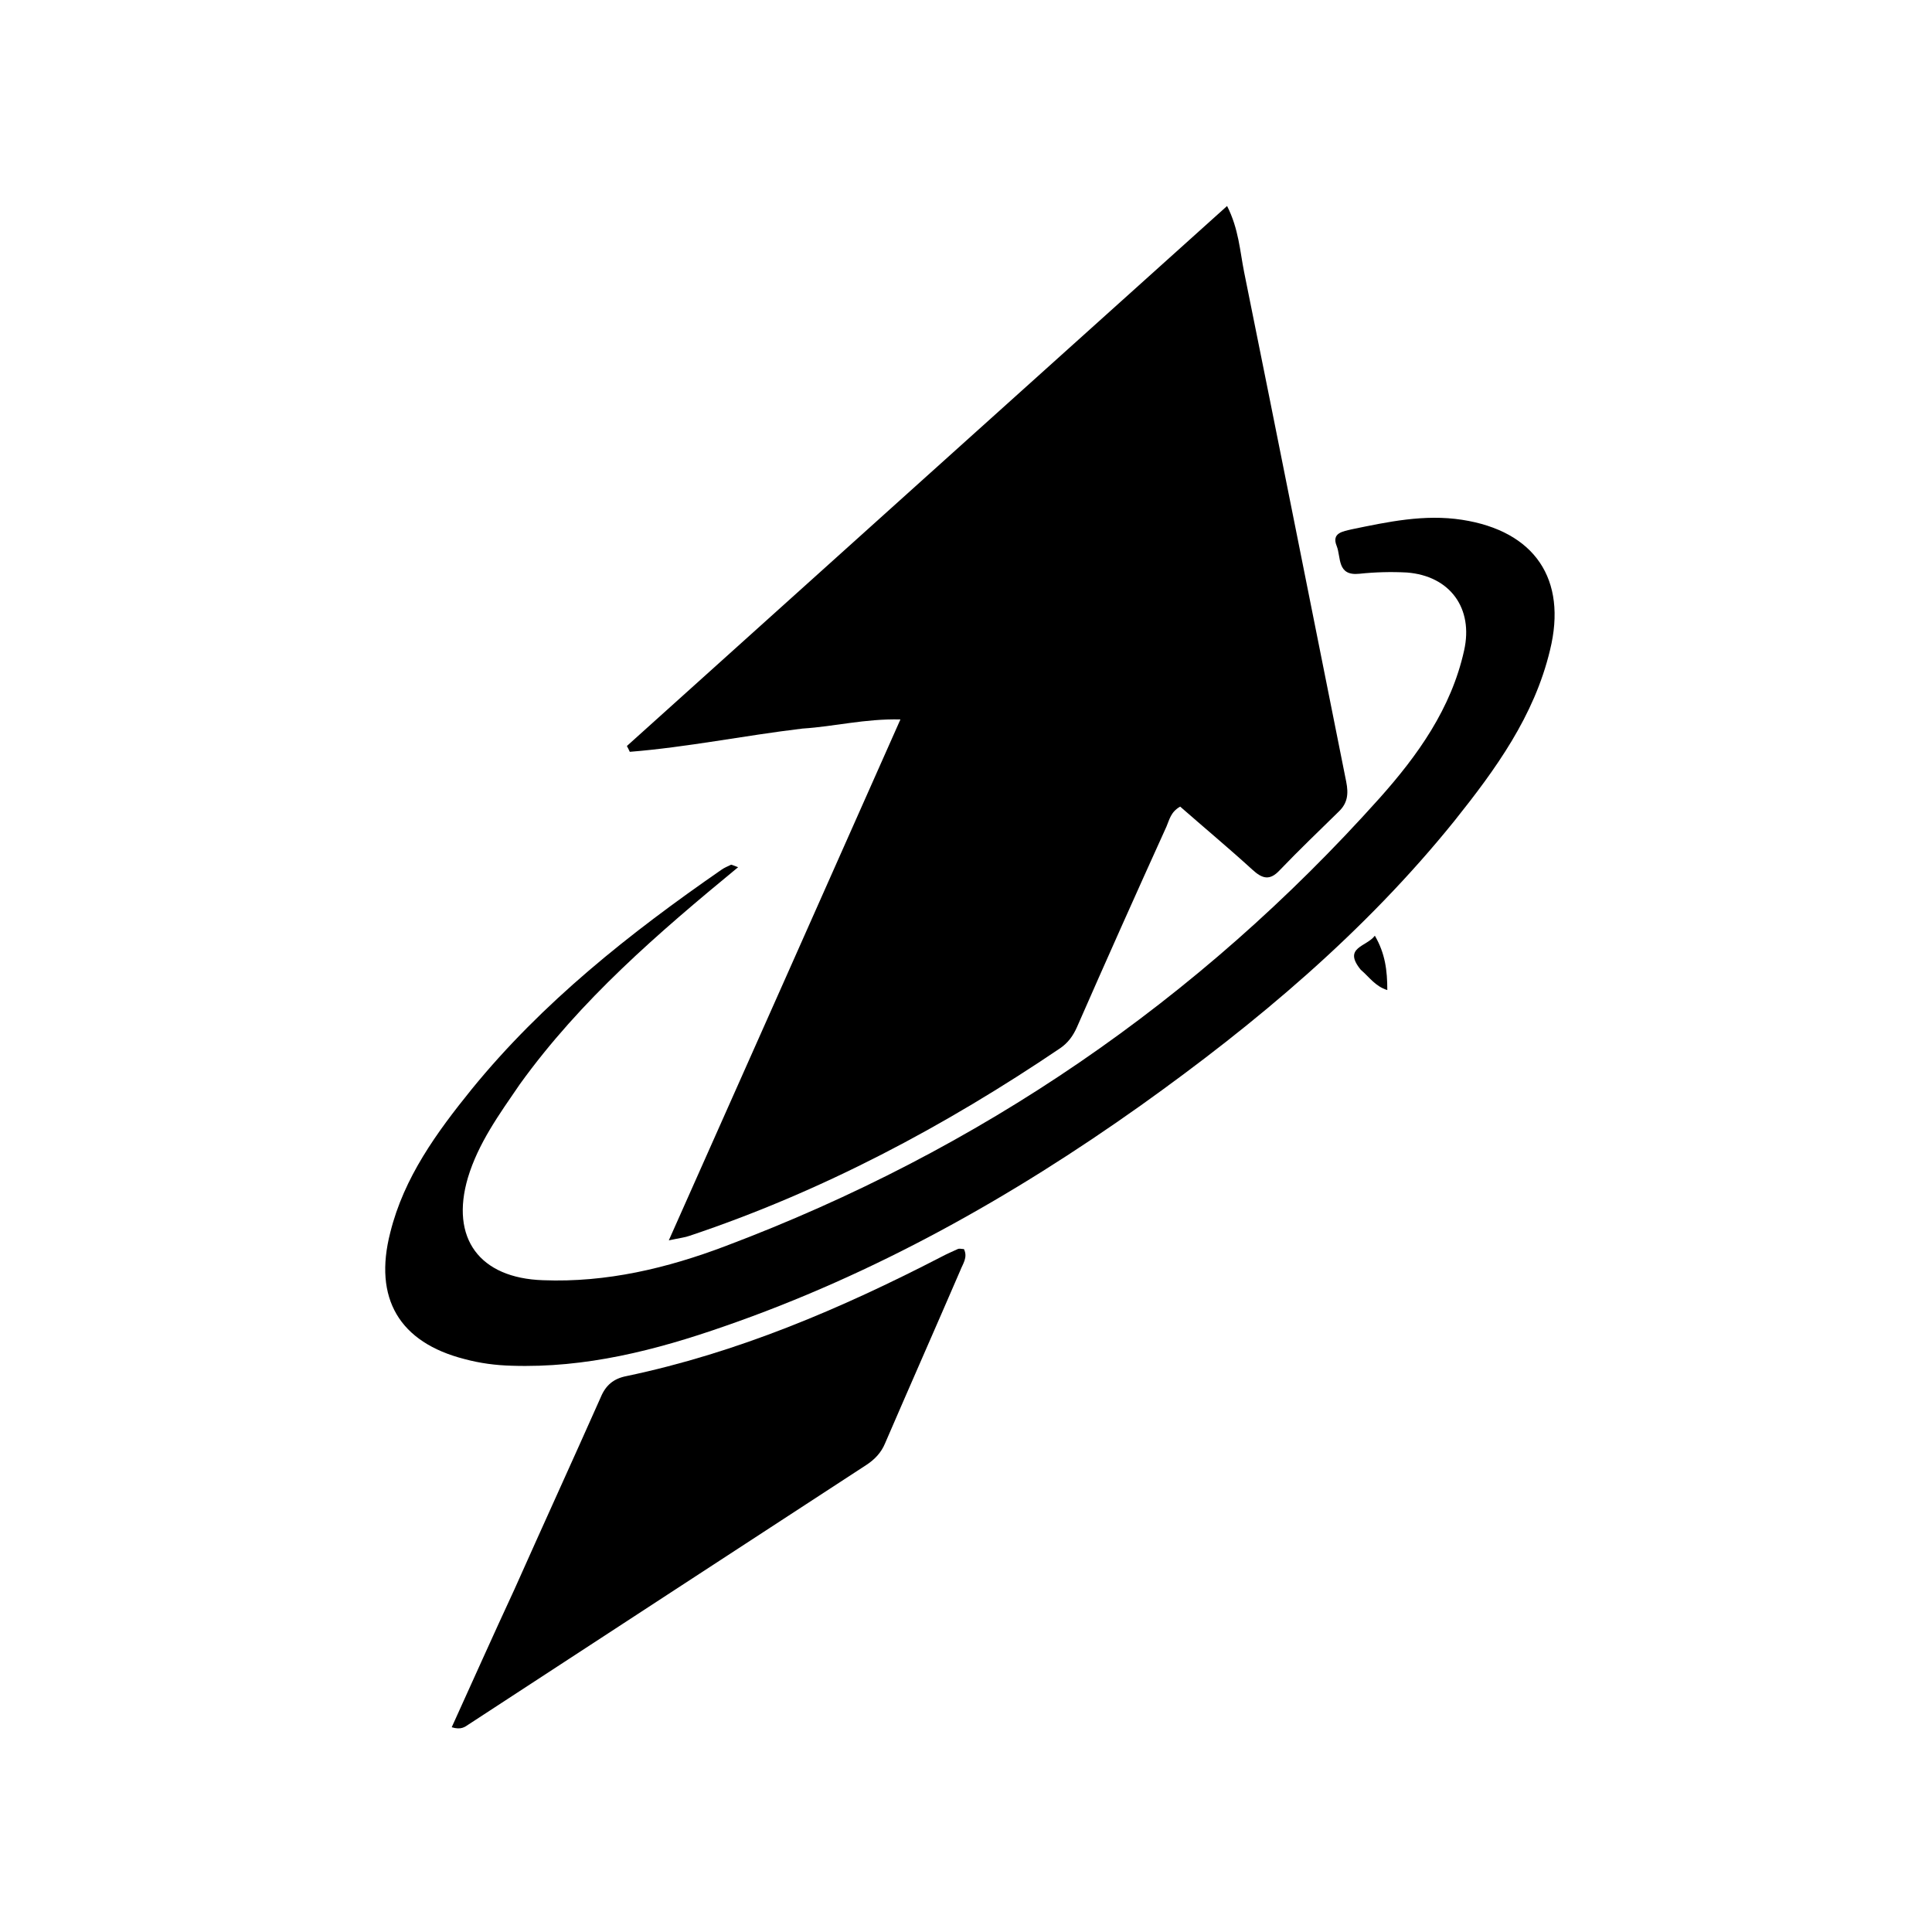 <svg xmlns="http://www.w3.org/2000/svg" viewBox="0 0 1024 1024" width="100%">
<g transform="translate(512,512) scale(2.2) translate(-512,-512)">
<path fill="#000" d="M472.6,454.8C458.4,456.5 444.8,459.3 431,460.4C430.8,459.9 430.5,459.4 430.3,459C478.3,415.8 526.4,372.5 574.9,328.9C577.7,334.4 578,339.8 579,344.8C587.3,385.8 595.4,426.7 603.6,467.6C604.2,470.6 603.9,472.8 601.8,474.8C597,479.5 592.2,484.1 587.6,488.9C585.2,491.5 583.4,491 581,488.8C575.3,483.6 569.3,478.6 563.6,473.6C561.3,474.9 561,476.8 560.3,478.4C553,494.5 545.8,510.6 538.7,526.8C537.8,528.8 536.6,530.5 534.7,531.8C506.9,550.6 477.4,566.3 445.4,577C444.3,577.4 443.2,577.5 440.4,578.1C459.2,535.9 477.5,494.7 496.2,452.6C487.6,452.4 480.4,454.3 472.6,454.8Z"/>
<path fill="#000" d="M404.5,540.5C399.5,547.8 394.5,554.7 392,563C387.7,577.6 394.8,587.2 410.1,587.7C425.4,588.3 440,584.8 454,579.5C515.3,556.4 567.9,520.4 611.6,471.6C620.8,461.3 628.9,450 632,436C634.3,425.8 628.6,418 618.2,417.2C614.4,417 610.6,417.1 606.8,417.5C601.3,418.1 602.4,413.5 601.3,410.8C600,407.6 602.9,407.3 604.9,406.8C613.6,405 622.4,403.1 631.5,404.5C649,407.2 656.9,418.8 652.7,435.9C648.9,451.8 639.6,464.6 629.7,477C608.1,503.8 582,525.7 554.1,545.6C523,567.7 489.9,586.3 453.8,598.8C437.2,604.6 420.3,608.9 402.5,608.3C398.7,608.2 394.9,607.7 391.2,606.7C375.5,602.7 369.2,592.1 373.3,576.2C376.6,562.9 384.5,552.1 392.9,541.7C410,520.7 431,504.1 453.1,488.8C453.8,488.3 454.6,488 455.4,487.6C455.6,487.6 456,487.8 457.1,488.2C437.8,504.1 419.2,520.1 404.5,540.5Z"/>
<path fill="#000" d="M403.2,662.2C410.2,646.5 417.2,631.2 424,615.9C425.2,613 427.1,611.4 430.2,610.8C456.9,605.2 481.8,594.6 506,582.1C507.3,581.4 508.7,580.8 510,580.2C510.4,580 511,580.2 511.5,580.2C512.5,582.2 511.2,583.8 510.6,585.4C504.6,599.3 498.5,613.1 492.5,627C491.6,629.2 490,630.9 488,632.2C456.1,653 424.2,673.8 392.2,694.7C391.3,695.3 390.4,696.1 388.1,695.4C393.1,684.4 398,673.4 403.2,662.2Z"/>
<path fill="#000" d="M607.1,512.9C602.7,507.5 608.5,507.4 610.5,504.7C613,509 613.5,513.1 613.5,517.8C610.6,516.9 609.2,514.7 607.1,512.9Z"/>
</g>
</svg>